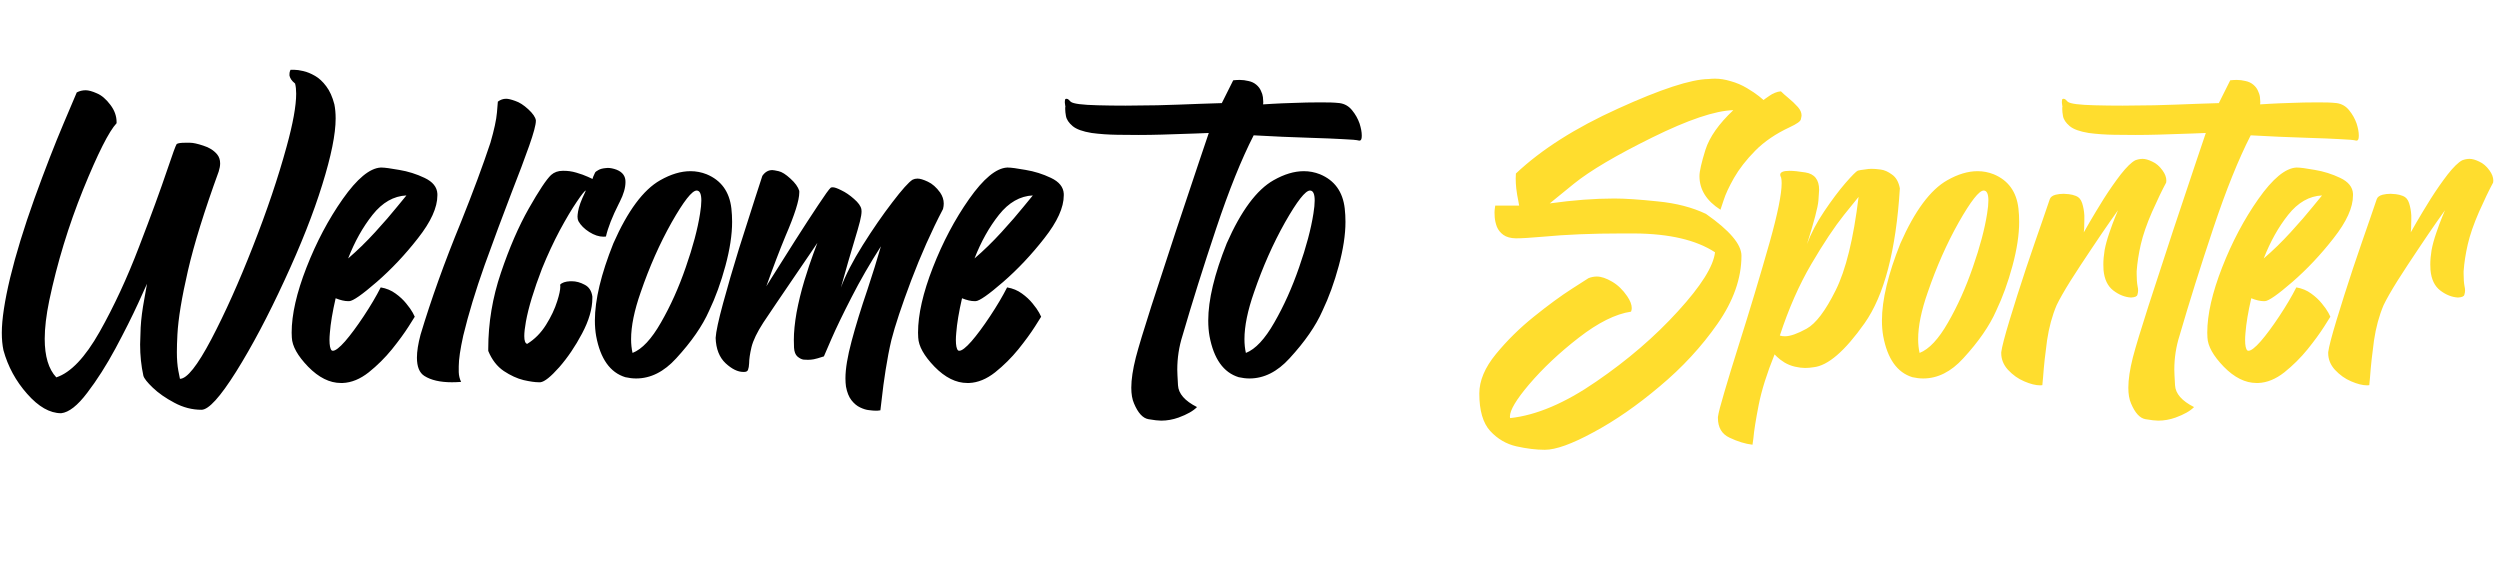 <svg width="236" height="53" viewBox="0 0 236 53" fill="none" xmlns="http://www.w3.org/2000/svg">
<path d="M7.246 8.725C7.508 8.588 7.787 8.52 8.084 8.52C8.357 8.52 8.71 8.616 9.143 8.81C9.587 8.992 10.015 9.357 10.425 9.904C10.812 10.416 11.006 10.958 11.006 11.527V11.63C10.288 12.393 9.234 14.484 7.844 17.902C6.466 21.32 5.4 24.812 4.648 28.378C4.364 29.756 4.221 30.959 4.221 31.984C4.221 33.636 4.586 34.849 5.315 35.624C6.671 35.18 8.032 33.75 9.399 31.334C10.767 28.908 12.008 26.23 13.125 23.302C14.253 20.374 15.147 17.93 15.808 15.971C16.298 14.512 16.588 13.72 16.68 13.595C16.805 13.515 17.067 13.476 17.466 13.476C17.511 13.476 17.671 13.476 17.944 13.476C18.229 13.476 18.645 13.567 19.192 13.749C19.75 13.92 20.189 14.199 20.508 14.586C20.69 14.814 20.781 15.093 20.781 15.424C20.781 15.652 20.736 15.908 20.645 16.193C19.289 19.919 18.32 23.04 17.739 25.558C17.158 28.076 16.828 30.081 16.748 31.574C16.714 32.212 16.697 32.77 16.697 33.248C16.697 33.909 16.742 34.49 16.834 34.992L16.987 35.761C17.648 35.761 18.634 34.519 19.944 32.035C21.254 29.54 22.564 26.618 23.875 23.268C25.196 19.907 26.256 16.768 27.053 13.852C27.657 11.664 27.959 9.995 27.959 8.844C27.959 8.468 27.925 8.149 27.856 7.887C27.686 7.75 27.56 7.619 27.48 7.494C27.401 7.369 27.349 7.249 27.327 7.135V6.981C27.327 6.924 27.332 6.868 27.344 6.811C27.355 6.754 27.372 6.702 27.395 6.657L27.429 6.588H27.771C27.999 6.588 28.284 6.628 28.625 6.708C28.979 6.788 29.343 6.936 29.719 7.152C30.107 7.369 30.465 7.699 30.796 8.144C31.126 8.576 31.383 9.146 31.565 9.853C31.645 10.251 31.685 10.696 31.685 11.185C31.685 12.655 31.263 14.74 30.42 17.44C29.588 20.129 28.398 23.143 26.848 26.481C25.31 29.819 23.789 32.69 22.285 35.094C20.781 37.487 19.693 38.683 19.021 38.683C18.132 38.683 17.278 38.461 16.457 38.017C15.637 37.584 14.959 37.111 14.424 36.598C13.9 36.097 13.604 35.721 13.535 35.47C13.33 34.536 13.227 33.55 13.227 32.514C13.227 32.24 13.245 31.705 13.279 30.907C13.324 30.11 13.438 29.221 13.621 28.241L13.877 26.789L13.04 28.634C12.47 29.876 11.758 31.295 10.903 32.89C10.049 34.473 9.16 35.869 8.237 37.077C7.326 38.284 6.506 38.928 5.776 39.008C4.705 39.008 3.634 38.398 2.563 37.179C1.493 35.971 0.746 34.599 0.325 33.06C0.222 32.571 0.171 32.024 0.171 31.42C0.171 30.155 0.433 28.424 0.957 26.225C1.493 24.014 2.256 21.525 3.247 18.756C4.25 15.988 5.167 13.624 5.999 11.664L7.246 8.725ZM35.94 27.13C36.475 27.221 36.943 27.415 37.341 27.711C37.74 27.996 38.076 28.31 38.35 28.651C38.623 28.982 38.828 29.272 38.965 29.523L39.153 29.899L38.572 30.822C38.173 31.448 37.649 32.166 36.999 32.975C36.35 33.773 35.621 34.496 34.812 35.145C34.003 35.783 33.183 36.12 32.351 36.154H32.18C31.121 36.154 30.09 35.641 29.087 34.616C28.096 33.59 27.583 32.673 27.549 31.864C27.537 31.716 27.532 31.562 27.532 31.403C27.532 29.694 27.999 27.643 28.933 25.25C29.867 22.858 31.007 20.705 32.351 18.791C33.707 16.865 34.903 15.874 35.94 15.817H36.008C36.304 15.817 36.863 15.891 37.683 16.039C38.515 16.176 39.312 16.426 40.076 16.791C40.85 17.156 41.255 17.657 41.289 18.295V18.449C41.289 19.588 40.679 20.933 39.46 22.482C38.253 24.031 36.954 25.41 35.564 26.618C34.185 27.814 33.319 28.418 32.966 28.429H32.864C32.533 28.429 32.14 28.338 31.685 28.156C31.388 29.443 31.206 30.537 31.138 31.437C31.115 31.688 31.104 31.904 31.104 32.086C31.104 32.611 31.172 32.941 31.309 33.078C31.343 33.1 31.383 33.112 31.428 33.112C31.668 33.112 32.049 32.816 32.573 32.223C33.097 31.619 33.684 30.828 34.334 29.848C34.983 28.868 35.518 27.962 35.94 27.13ZM38.367 18.449C37.159 18.506 36.094 19.115 35.171 20.277C34.248 21.439 33.479 22.812 32.864 24.396C33.73 23.655 34.578 22.829 35.41 21.918C36.253 20.995 36.954 20.186 37.512 19.491L38.367 18.449ZM46.997 9.596C47.236 9.414 47.498 9.323 47.783 9.323C47.977 9.323 48.262 9.391 48.638 9.528C49.025 9.653 49.435 9.915 49.868 10.314C50.301 10.713 50.54 11.06 50.586 11.356V11.408C50.586 11.784 50.375 12.57 49.954 13.766C49.532 14.962 48.98 16.432 48.296 18.175C47.464 20.34 46.615 22.624 45.749 25.028C44.895 27.432 44.223 29.648 43.733 31.676C43.448 32.964 43.306 33.932 43.306 34.581C43.306 34.604 43.306 34.787 43.306 35.128C43.317 35.459 43.391 35.766 43.528 36.051C43.22 36.074 42.93 36.085 42.656 36.085C41.551 36.085 40.685 35.886 40.059 35.487C39.592 35.191 39.358 34.616 39.358 33.761C39.358 33.169 39.472 32.445 39.7 31.591C40.691 28.287 41.961 24.749 43.511 20.978C44.661 18.107 45.59 15.606 46.296 13.476C46.65 12.257 46.855 11.305 46.912 10.622L46.997 9.596ZM55.935 16.894L55.952 16.825C55.964 16.791 55.981 16.74 56.003 16.671C56.038 16.603 56.066 16.54 56.089 16.483C56.112 16.415 56.14 16.352 56.174 16.295C56.209 16.227 56.311 16.147 56.482 16.056C56.653 15.954 56.886 15.891 57.183 15.868C57.24 15.857 57.302 15.851 57.371 15.851C57.621 15.851 57.9 15.908 58.208 16.022C58.778 16.25 59.057 16.637 59.045 17.184C59.045 17.72 58.869 18.335 58.516 19.03L58.413 19.235C57.798 20.454 57.393 21.485 57.2 22.328C57.12 22.34 57.046 22.345 56.977 22.345C56.545 22.345 56.095 22.197 55.627 21.901C55.16 21.605 54.819 21.263 54.602 20.875C54.545 20.762 54.517 20.619 54.517 20.448C54.517 20.346 54.534 20.186 54.568 19.97C54.602 19.753 54.676 19.485 54.79 19.166C54.915 18.836 55.035 18.557 55.149 18.329L55.303 17.987C55.2 17.999 54.915 18.352 54.448 19.047C53.981 19.73 53.446 20.631 52.842 21.747C52.249 22.864 51.691 24.066 51.167 25.353C50.392 27.37 49.885 29.039 49.646 30.36C49.544 30.93 49.492 31.386 49.492 31.727C49.492 32.172 49.583 32.417 49.766 32.462C50.472 32.029 51.065 31.431 51.543 30.668C52.022 29.905 52.375 29.158 52.602 28.429C52.796 27.825 52.893 27.364 52.893 27.045C52.893 26.977 52.887 26.92 52.876 26.874C53.047 26.68 53.366 26.572 53.833 26.549H53.97C54.38 26.549 54.784 26.658 55.183 26.874C55.593 27.079 55.838 27.449 55.918 27.985V28.139C55.918 29.153 55.593 30.269 54.944 31.488C54.306 32.696 53.588 33.755 52.791 34.667C51.993 35.567 51.401 36.04 51.013 36.085H50.859C50.506 36.085 50.028 36.017 49.424 35.88C48.82 35.732 48.199 35.447 47.561 35.026C46.923 34.593 46.433 33.961 46.091 33.129V32.924C46.091 30.486 46.49 28.093 47.288 25.746C48.085 23.388 48.962 21.365 49.919 19.679C50.877 17.993 51.577 16.939 52.022 16.518C52.318 16.256 52.682 16.125 53.115 16.125C53.548 16.113 53.975 16.17 54.397 16.295C54.83 16.421 55.194 16.552 55.491 16.689L55.935 16.894ZM66.702 16.449C68.08 17.019 68.861 18.096 69.043 19.679C69.088 20.089 69.111 20.511 69.111 20.944C69.111 22.151 68.901 23.536 68.479 25.097C68.058 26.658 67.545 28.07 66.941 29.335C66.314 30.759 65.278 32.257 63.831 33.83C62.68 35.094 61.421 35.727 60.054 35.727C59.723 35.727 59.382 35.687 59.028 35.607C57.593 35.163 56.676 33.87 56.277 31.727C56.197 31.272 56.157 30.782 56.157 30.258C56.157 28.31 56.738 25.883 57.9 22.977C59.256 19.901 60.732 17.913 62.327 17.013C63.329 16.444 64.281 16.159 65.181 16.159C65.705 16.159 66.212 16.256 66.702 16.449ZM59.712 33.317C60.612 32.964 61.506 32.007 62.395 30.446C63.295 28.885 64.076 27.148 64.736 25.233C65.409 23.308 65.859 21.616 66.086 20.158C66.166 19.668 66.206 19.258 66.206 18.927C66.206 18.301 66.058 17.987 65.762 17.987C65.329 17.987 64.543 18.99 63.403 20.995C62.275 23 61.301 25.199 60.481 27.592C59.877 29.312 59.575 30.788 59.575 32.018C59.575 32.485 59.621 32.918 59.712 33.317ZM71.965 16.603C72.216 16.238 72.529 16.056 72.905 16.056C72.996 16.056 73.196 16.09 73.503 16.159C73.811 16.227 74.181 16.461 74.614 16.859C75.059 17.258 75.338 17.645 75.452 18.021V18.175C75.452 18.904 75.019 20.272 74.153 22.277C73.595 23.621 72.991 25.205 72.341 27.028C72.478 26.8 72.626 26.561 72.786 26.31C73.481 25.205 74.233 24.014 75.041 22.738C75.862 21.451 76.591 20.329 77.229 19.372C77.867 18.403 78.266 17.851 78.425 17.714C78.471 17.691 78.534 17.68 78.613 17.68C78.784 17.68 79.058 17.776 79.434 17.97C79.821 18.152 80.214 18.42 80.613 18.773C81.023 19.127 81.257 19.451 81.314 19.748C81.325 19.805 81.331 19.873 81.331 19.953C81.331 20.18 81.279 20.5 81.177 20.91C81.074 21.32 80.886 21.975 80.613 22.875C80.305 23.878 79.895 25.302 79.382 27.148C79.815 25.974 80.505 24.635 81.45 23.131C82.396 21.627 83.324 20.283 84.236 19.098C85.147 17.902 85.785 17.19 86.15 16.962C86.287 16.894 86.44 16.859 86.611 16.859C86.851 16.859 87.175 16.956 87.585 17.15C88.007 17.344 88.394 17.685 88.748 18.175C88.975 18.506 89.089 18.853 89.089 19.218C89.089 19.377 89.067 19.548 89.021 19.73C87.927 21.827 86.925 24.077 86.013 26.481C85.113 28.873 84.492 30.742 84.15 32.086C83.945 32.952 83.763 33.898 83.603 34.923C83.444 35.937 83.324 36.826 83.245 37.589L83.108 38.734L82.817 38.769H82.664C82.504 38.769 82.293 38.752 82.031 38.717C81.781 38.694 81.501 38.609 81.194 38.461C80.898 38.324 80.624 38.096 80.374 37.777C80.134 37.47 79.963 37.042 79.861 36.496C79.827 36.256 79.81 35.994 79.81 35.709C79.81 34.821 80.003 33.653 80.391 32.206C80.778 30.748 81.279 29.119 81.894 27.318C82.373 25.871 82.795 24.516 83.159 23.251C82.122 24.869 81.2 26.47 80.391 28.053C79.582 29.625 78.944 30.947 78.477 32.018L77.776 33.642L77.502 33.727C77.309 33.795 77.081 33.858 76.819 33.915C76.637 33.949 76.454 33.966 76.272 33.966C76.181 33.966 76.044 33.961 75.862 33.949C75.68 33.926 75.486 33.83 75.281 33.659C75.087 33.488 74.979 33.209 74.956 32.821C74.945 32.582 74.939 32.337 74.939 32.086C74.939 31.346 75.024 30.486 75.195 29.506C75.378 28.526 75.623 27.523 75.93 26.498C76.249 25.461 76.534 24.607 76.785 23.935L77.161 22.926L76.528 23.866C76.095 24.493 75.583 25.245 74.99 26.122C74.398 26.988 73.828 27.825 73.281 28.634C72.734 29.443 72.324 30.053 72.051 30.463C71.47 31.363 71.099 32.132 70.94 32.77C70.792 33.408 70.718 33.915 70.718 34.291C70.706 34.553 70.672 34.758 70.615 34.906C70.57 35.043 70.444 35.111 70.239 35.111H70.171C69.647 35.111 69.088 34.838 68.496 34.291C67.904 33.733 67.59 32.935 67.556 31.898C67.59 31.317 67.824 30.229 68.257 28.634C68.69 27.039 69.191 25.319 69.761 23.473C70.342 21.627 70.855 20.021 71.299 18.654L71.965 16.603ZM95.071 27.13C95.606 27.221 96.073 27.415 96.472 27.711C96.871 27.996 97.207 28.31 97.481 28.651C97.754 28.982 97.959 29.272 98.096 29.523L98.284 29.899L97.703 30.822C97.304 31.448 96.78 32.166 96.13 32.975C95.481 33.773 94.752 34.496 93.943 35.145C93.134 35.783 92.314 36.12 91.482 36.154H91.311C90.251 36.154 89.22 35.641 88.218 34.616C87.227 33.59 86.714 32.673 86.68 31.864C86.668 31.716 86.663 31.562 86.663 31.403C86.663 29.694 87.13 27.643 88.064 25.25C88.998 22.858 90.138 20.705 91.482 18.791C92.838 16.865 94.034 15.874 95.071 15.817H95.139C95.435 15.817 95.994 15.891 96.814 16.039C97.646 16.176 98.443 16.426 99.207 16.791C99.981 17.156 100.386 17.657 100.42 18.295V18.449C100.42 19.588 99.81 20.933 98.591 22.482C97.384 24.031 96.085 25.41 94.695 26.618C93.316 27.814 92.45 28.418 92.097 28.429H91.995C91.664 28.429 91.271 28.338 90.815 28.156C90.519 29.443 90.337 30.537 90.269 31.437C90.246 31.688 90.234 31.904 90.234 32.086C90.234 32.611 90.303 32.941 90.439 33.078C90.474 33.1 90.513 33.112 90.559 33.112C90.798 33.112 91.18 32.816 91.704 32.223C92.228 31.619 92.815 30.828 93.464 29.848C94.114 28.868 94.649 27.962 95.071 27.13ZM97.498 18.449C96.29 18.506 95.225 19.115 94.302 20.277C93.379 21.439 92.61 22.812 91.995 24.396C92.861 23.655 93.709 22.829 94.541 21.918C95.384 20.995 96.085 20.186 96.643 19.491L97.498 18.449ZM116.416 7.58C116.644 7.557 116.849 7.545 117.031 7.545C117.305 7.545 117.578 7.58 117.852 7.648C118.136 7.705 118.381 7.819 118.586 7.99C118.792 8.161 118.94 8.354 119.031 8.571C119.133 8.776 119.196 8.975 119.219 9.169C119.242 9.363 119.253 9.522 119.253 9.647L119.236 9.853L120.09 9.801C120.649 9.767 121.332 9.739 122.141 9.716C122.95 9.682 123.748 9.665 124.534 9.665C125.32 9.653 125.964 9.676 126.465 9.733C126.943 9.801 127.336 10.029 127.644 10.416C127.952 10.793 128.185 11.208 128.345 11.664C128.481 12.097 128.55 12.467 128.55 12.775V12.843C128.55 13.128 128.481 13.271 128.345 13.271H128.293C128.088 13.213 127.576 13.168 126.755 13.134C125.946 13.088 124.967 13.048 123.816 13.014C121.959 12.957 120.136 12.877 118.347 12.775C117.196 15.019 116.017 17.947 114.81 21.559C113.602 25.171 112.542 28.543 111.631 31.676C111.3 32.713 111.135 33.784 111.135 34.889C111.135 35.106 111.158 35.601 111.204 36.376C111.249 37.162 111.847 37.846 112.998 38.427C112.645 38.791 112.064 39.122 111.255 39.418C110.708 39.612 110.161 39.709 109.614 39.709C109.352 39.709 108.953 39.663 108.418 39.572C107.882 39.481 107.427 38.985 107.051 38.085C106.88 37.698 106.794 37.202 106.794 36.598C106.794 35.823 106.937 34.872 107.222 33.744C107.484 32.742 107.974 31.124 108.691 28.891C109.421 26.646 110.195 24.276 111.016 21.781C111.847 19.275 112.571 17.11 113.186 15.287L114.109 12.553L112.827 12.604C111.961 12.638 110.913 12.672 109.683 12.707C108.942 12.729 108.207 12.741 107.478 12.741C106.988 12.741 106.322 12.735 105.479 12.724C104.624 12.712 103.815 12.655 103.052 12.553C102.209 12.416 101.611 12.2 101.257 11.903C100.893 11.596 100.682 11.277 100.625 10.946C100.579 10.696 100.557 10.485 100.557 10.314V10.16C100.568 10.115 100.574 10.08 100.574 10.058C100.574 10.023 100.568 9.995 100.557 9.972C100.545 9.904 100.534 9.813 100.522 9.699V9.596C100.522 9.528 100.528 9.465 100.54 9.408C100.562 9.351 100.602 9.323 100.659 9.323C100.671 9.323 100.705 9.328 100.762 9.34C100.807 9.34 100.916 9.431 101.086 9.613C101.326 9.796 102.169 9.904 103.616 9.938C104.436 9.961 105.313 9.972 106.248 9.972C106.954 9.972 107.951 9.961 109.238 9.938C110.537 9.904 111.882 9.858 113.271 9.801L115.339 9.733L116.416 7.58ZM124.602 16.449C125.981 17.019 126.761 18.096 126.943 19.679C126.989 20.089 127.012 20.511 127.012 20.944C127.012 22.151 126.801 23.536 126.379 25.097C125.958 26.658 125.445 28.07 124.841 29.335C124.215 30.759 123.178 32.257 121.731 33.83C120.58 35.094 119.321 35.727 117.954 35.727C117.624 35.727 117.282 35.687 116.929 35.607C115.493 35.163 114.576 33.87 114.177 31.727C114.097 31.272 114.058 30.782 114.058 30.258C114.058 28.31 114.639 25.883 115.801 22.977C117.157 19.901 118.632 17.913 120.227 17.013C121.23 16.444 122.181 16.159 123.081 16.159C123.605 16.159 124.112 16.256 124.602 16.449ZM117.612 33.317C118.512 32.964 119.407 32.007 120.295 30.446C121.195 28.885 121.976 27.148 122.637 25.233C123.309 23.308 123.759 21.616 123.987 20.158C124.067 19.668 124.106 19.258 124.106 18.927C124.106 18.301 123.958 17.987 123.662 17.987C123.229 17.987 122.443 18.99 121.304 20.995C120.176 23 119.202 25.199 118.381 27.592C117.778 29.312 117.476 30.788 117.476 32.018C117.476 32.485 117.521 32.918 117.612 33.317Z" fill="black"/>
<path d="M166.479 9.442L166.632 9.323C166.735 9.243 166.866 9.152 167.025 9.049C167.185 8.935 167.361 8.839 167.555 8.759C167.749 8.679 167.937 8.633 168.119 8.622C168.301 8.804 168.518 8.998 168.769 9.203C169.133 9.499 169.452 9.801 169.726 10.109C169.953 10.371 170.067 10.633 170.067 10.895C170.067 10.952 170.045 11.077 169.999 11.271C169.965 11.453 169.617 11.698 168.957 12.006C167.635 12.621 166.547 13.362 165.692 14.227C164.849 15.082 164.183 15.937 163.693 16.791C163.214 17.634 162.884 18.346 162.702 18.927L162.411 19.799C161.09 18.956 160.429 17.896 160.429 16.62C160.429 16.176 160.617 15.35 160.993 14.142C161.38 12.934 162.257 11.687 163.625 10.399C161.916 10.445 159.363 11.305 155.968 12.98C152.573 14.655 150.112 16.107 148.585 17.338L146.295 19.201C148.506 18.893 150.534 18.739 152.379 18.739C153.393 18.739 154.766 18.83 156.498 19.013C158.241 19.184 159.757 19.577 161.044 20.192C163.277 21.753 164.394 23.069 164.394 24.14C164.394 26.27 163.636 28.418 162.121 30.582C160.617 32.736 158.799 34.701 156.669 36.478C154.55 38.267 152.471 39.709 150.431 40.802C148.403 41.907 146.871 42.46 145.834 42.46C145.014 42.46 144.119 42.352 143.151 42.135C142.194 41.919 141.368 41.435 140.673 40.683C139.989 39.931 139.647 38.752 139.647 37.145C139.647 35.937 140.172 34.696 141.22 33.419C142.268 32.143 143.458 30.97 144.792 29.899C146.136 28.817 147.332 27.939 148.38 27.267L149.953 26.259C150.215 26.156 150.477 26.105 150.739 26.105C151.149 26.105 151.627 26.265 152.174 26.584C152.721 26.902 153.2 27.364 153.61 27.968C153.895 28.389 154.037 28.76 154.037 29.079C154.037 29.204 154.014 29.318 153.969 29.42C152.51 29.637 150.864 30.457 149.03 31.881C147.207 33.294 145.64 34.77 144.33 36.308C143.134 37.72 142.536 38.723 142.536 39.315C142.536 39.372 142.541 39.424 142.553 39.469C145.025 39.207 147.737 38.056 150.688 36.017C153.65 33.989 156.219 31.779 158.395 29.386C160.583 26.994 161.75 25.137 161.898 23.815C160.121 22.653 157.586 22.06 154.293 22.038H153.08C150.3 22.038 147.828 22.14 145.663 22.345C144.49 22.448 143.635 22.499 143.1 22.499C142.598 22.488 142.205 22.379 141.92 22.174C141.636 21.969 141.431 21.713 141.305 21.405C141.191 21.098 141.123 20.796 141.1 20.5C141.089 20.34 141.083 20.198 141.083 20.072C141.083 19.947 141.094 19.805 141.117 19.645L141.151 19.406H143.407L143.322 18.927C143.253 18.62 143.191 18.238 143.134 17.782C143.1 17.475 143.083 17.161 143.083 16.842C143.083 16.694 143.088 16.54 143.1 16.381C145.504 14.114 148.722 12.069 152.755 10.246C156.789 8.411 159.631 7.483 161.283 7.46C161.5 7.437 161.705 7.426 161.898 7.426C162.366 7.426 162.861 7.506 163.385 7.665C163.921 7.813 164.428 8.03 164.906 8.314C165.385 8.599 165.766 8.856 166.051 9.084L166.479 9.442ZM175.382 16.107C175.496 16.073 175.741 16.033 176.117 15.988C176.299 15.954 176.493 15.937 176.698 15.937C176.915 15.937 177.194 15.959 177.536 16.005C177.889 16.05 178.248 16.21 178.612 16.483C178.988 16.745 179.233 17.178 179.347 17.782C178.983 23.638 177.872 27.882 176.015 30.514C174.158 33.146 172.551 34.53 171.195 34.667C170.922 34.713 170.654 34.735 170.392 34.735C170.119 34.735 169.805 34.696 169.452 34.616C169.099 34.536 168.769 34.405 168.461 34.223C168.153 34.029 167.92 33.852 167.76 33.693L167.521 33.454C166.792 35.254 166.291 36.849 166.017 38.239C165.744 39.64 165.578 40.683 165.521 41.366C165.487 41.662 165.459 41.867 165.436 41.981C164.752 41.902 164.029 41.679 163.266 41.315C162.536 40.973 162.172 40.352 162.172 39.452V39.367C162.217 39.002 162.423 38.21 162.787 36.991C163.14 35.783 163.585 34.331 164.12 32.633C165.168 29.329 166.148 26.071 167.06 22.858C167.812 20.18 168.188 18.323 168.188 17.287C168.188 17.07 168.17 16.894 168.136 16.757C168.079 16.654 168.051 16.569 168.051 16.5C168.051 16.25 168.341 16.125 168.922 16.125C169.298 16.125 169.8 16.176 170.426 16.278C171.292 16.415 171.725 16.962 171.725 17.919C171.725 17.999 171.702 18.34 171.657 18.944C171.611 19.548 171.252 20.915 170.58 23.046C170.956 22.032 171.497 21.001 172.204 19.953C172.91 18.904 173.576 18.016 174.203 17.287C174.841 16.558 175.234 16.164 175.382 16.107ZM168.017 31.676C168.165 31.722 168.324 31.745 168.495 31.745C168.996 31.745 169.68 31.505 170.546 31.027C171.412 30.548 172.323 29.346 173.28 27.421C174.249 25.484 174.972 22.539 175.451 18.585L174.083 20.277C173.172 21.417 172.141 22.966 170.99 24.926C169.84 26.885 168.848 29.136 168.017 31.676ZM188.2 16.449C189.578 17.019 190.359 18.096 190.541 19.679C190.587 20.089 190.609 20.511 190.609 20.944C190.609 22.151 190.399 23.536 189.977 25.097C189.556 26.658 189.043 28.07 188.439 29.335C187.812 30.759 186.776 32.257 185.329 33.83C184.178 35.094 182.919 35.727 181.552 35.727C181.221 35.727 180.88 35.687 180.526 35.607C179.091 35.163 178.174 33.87 177.775 31.727C177.695 31.272 177.655 30.782 177.655 30.258C177.655 28.31 178.236 25.883 179.398 22.977C180.754 19.901 182.23 17.913 183.825 17.013C184.827 16.444 185.779 16.159 186.679 16.159C187.203 16.159 187.71 16.256 188.2 16.449ZM181.21 33.317C182.11 32.964 183.004 32.007 183.893 30.446C184.793 28.885 185.574 27.148 186.234 25.233C186.907 23.308 187.357 21.616 187.584 20.158C187.664 19.668 187.704 19.258 187.704 18.927C187.704 18.301 187.556 17.987 187.26 17.987C186.827 17.987 186.041 18.99 184.901 20.995C183.773 23 182.799 25.199 181.979 27.592C181.375 29.312 181.073 30.788 181.073 32.018C181.073 32.485 181.119 32.918 181.21 33.317ZM193.498 18.808C193.566 18.602 193.754 18.46 194.062 18.38C194.301 18.323 194.551 18.295 194.813 18.295C194.905 18.295 195.064 18.306 195.292 18.329C195.52 18.352 195.748 18.409 195.976 18.5C196.249 18.602 196.443 18.83 196.557 19.184C196.671 19.537 196.739 19.924 196.762 20.346V20.756C196.762 21.006 196.756 21.269 196.745 21.542L196.71 21.935L197.257 20.978C197.622 20.351 198.066 19.616 198.59 18.773C199.126 17.93 199.661 17.161 200.197 16.466C200.744 15.771 201.199 15.327 201.564 15.133C201.803 15.042 202.037 14.997 202.265 14.997C202.515 14.997 202.817 15.082 203.17 15.253C203.535 15.412 203.86 15.692 204.145 16.09C204.384 16.421 204.503 16.74 204.503 17.047C204.503 17.116 204.498 17.178 204.486 17.235C204.11 17.93 203.666 18.853 203.153 20.004C202.652 21.155 202.299 22.174 202.094 23.063C201.889 23.952 201.758 24.8 201.701 25.609V25.849C201.701 26.327 201.729 26.715 201.786 27.011C201.82 27.159 201.837 27.296 201.837 27.421C201.837 27.546 201.815 27.683 201.769 27.831C201.735 27.979 201.535 28.065 201.171 28.087C200.59 28.053 200.032 27.831 199.496 27.421C198.961 27.011 198.653 26.367 198.573 25.49C198.562 25.308 198.556 25.131 198.556 24.96C198.556 24.55 198.596 24.1 198.676 23.61C198.767 23.12 198.915 22.579 199.12 21.986C199.325 21.383 199.513 20.875 199.684 20.465L199.94 19.85L199.188 20.91C198.687 21.627 198.095 22.499 197.411 23.524C196.728 24.538 196.078 25.53 195.463 26.498C194.859 27.466 194.42 28.235 194.147 28.805C193.725 29.796 193.424 30.907 193.241 32.138C193.07 33.368 192.945 34.53 192.865 35.624C192.842 35.875 192.82 36.12 192.797 36.359C192.729 36.37 192.66 36.376 192.592 36.376C192.17 36.376 191.669 36.251 191.088 36C190.518 35.761 190.006 35.396 189.55 34.906C189.128 34.439 188.917 33.915 188.917 33.334V33.248C188.986 32.736 189.248 31.727 189.704 30.224C190.159 28.72 190.678 27.09 191.259 25.336C191.851 23.581 192.375 22.055 192.831 20.756L193.498 18.808ZM210.536 7.58C210.764 7.557 210.969 7.545 211.151 7.545C211.425 7.545 211.698 7.58 211.972 7.648C212.257 7.705 212.501 7.819 212.707 7.99C212.912 8.161 213.06 8.354 213.151 8.571C213.253 8.776 213.316 8.975 213.339 9.169C213.362 9.363 213.373 9.522 213.373 9.647L213.356 9.853L214.21 9.801C214.769 9.767 215.452 9.739 216.261 9.716C217.07 9.682 217.868 9.665 218.654 9.665C219.44 9.653 220.084 9.676 220.585 9.733C221.063 9.801 221.457 10.029 221.764 10.416C222.072 10.793 222.305 11.208 222.465 11.664C222.602 12.097 222.67 12.467 222.67 12.775V12.843C222.67 13.128 222.602 13.271 222.465 13.271H222.414C222.208 13.213 221.696 13.168 220.875 13.134C220.067 13.088 219.087 13.048 217.936 13.014C216.079 12.957 214.256 12.877 212.467 12.775C211.317 15.019 210.137 17.947 208.93 21.559C207.722 25.171 206.662 28.543 205.751 31.676C205.421 32.713 205.255 33.784 205.255 34.889C205.255 35.106 205.278 35.601 205.324 36.376C205.369 37.162 205.967 37.846 207.118 38.427C206.765 38.791 206.184 39.122 205.375 39.418C204.828 39.612 204.281 39.709 203.734 39.709C203.472 39.709 203.074 39.663 202.538 39.572C202.003 39.481 201.547 38.985 201.171 38.085C201 37.698 200.915 37.202 200.915 36.598C200.915 35.823 201.057 34.872 201.342 33.744C201.604 32.742 202.094 31.124 202.812 28.891C203.541 26.646 204.315 24.276 205.136 21.781C205.967 19.275 206.691 17.11 207.306 15.287L208.229 12.553L206.947 12.604C206.081 12.638 205.033 12.672 203.803 12.707C203.062 12.729 202.327 12.741 201.598 12.741C201.108 12.741 200.442 12.735 199.599 12.724C198.744 12.712 197.935 12.655 197.172 12.553C196.329 12.416 195.731 12.2 195.377 11.903C195.013 11.596 194.802 11.277 194.745 10.946C194.7 10.696 194.677 10.485 194.677 10.314V10.16C194.688 10.115 194.694 10.08 194.694 10.058C194.694 10.023 194.688 9.995 194.677 9.972C194.665 9.904 194.654 9.813 194.643 9.699V9.596C194.643 9.528 194.648 9.465 194.66 9.408C194.682 9.351 194.722 9.323 194.779 9.323C194.791 9.323 194.825 9.328 194.882 9.34C194.927 9.34 195.036 9.431 195.207 9.613C195.446 9.796 196.289 9.904 197.736 9.938C198.556 9.961 199.433 9.972 200.368 9.972C201.074 9.972 202.071 9.961 203.358 9.938C204.657 9.904 206.002 9.858 207.392 9.801L209.459 9.733L210.536 7.58ZM216.774 27.13C217.309 27.221 217.777 27.415 218.175 27.711C218.574 27.996 218.91 28.31 219.184 28.651C219.457 28.982 219.662 29.272 219.799 29.523L219.987 29.899L219.406 30.822C219.007 31.448 218.483 32.166 217.833 32.975C217.184 33.773 216.455 34.496 215.646 35.145C214.837 35.783 214.017 36.12 213.185 36.154H213.014C211.955 36.154 210.924 35.641 209.921 34.616C208.93 33.59 208.417 32.673 208.383 31.864C208.371 31.716 208.366 31.562 208.366 31.403C208.366 29.694 208.833 27.643 209.767 25.25C210.701 22.858 211.841 20.705 213.185 18.791C214.541 16.865 215.737 15.874 216.774 15.817H216.842C217.139 15.817 217.697 15.891 218.517 16.039C219.349 16.176 220.146 16.426 220.91 16.791C221.684 17.156 222.089 17.657 222.123 18.295V18.449C222.123 19.588 221.514 20.933 220.294 22.482C219.087 24.031 217.788 25.41 216.398 26.618C215.019 27.814 214.153 28.418 213.8 28.429H213.698C213.367 28.429 212.974 28.338 212.519 28.156C212.222 29.443 212.04 30.537 211.972 31.437C211.949 31.688 211.938 31.904 211.938 32.086C211.938 32.611 212.006 32.941 212.143 33.078C212.177 33.1 212.217 33.112 212.262 33.112C212.501 33.112 212.883 32.816 213.407 32.223C213.931 31.619 214.518 30.828 215.167 29.848C215.817 28.868 216.352 27.962 216.774 27.13ZM219.201 18.449C217.993 18.506 216.928 19.115 216.005 20.277C215.082 21.439 214.313 22.812 213.698 24.396C214.564 23.655 215.412 22.829 216.244 21.918C217.087 20.995 217.788 20.186 218.346 19.491L219.201 18.449ZM224.362 18.808C224.43 18.602 224.618 18.46 224.926 18.38C225.165 18.323 225.416 18.295 225.678 18.295C225.769 18.295 225.928 18.306 226.156 18.329C226.384 18.352 226.612 18.409 226.84 18.5C227.113 18.602 227.307 18.83 227.421 19.184C227.535 19.537 227.603 19.924 227.626 20.346V20.756C227.626 21.006 227.62 21.269 227.609 21.542L227.575 21.935L228.122 20.978C228.486 20.351 228.931 19.616 229.455 18.773C229.99 17.93 230.526 17.161 231.061 16.466C231.608 15.771 232.064 15.327 232.428 15.133C232.667 15.042 232.901 14.997 233.129 14.997C233.38 14.997 233.681 15.082 234.035 15.253C234.399 15.412 234.724 15.692 235.009 16.09C235.248 16.421 235.368 16.74 235.368 17.047C235.368 17.116 235.362 17.178 235.351 17.235C234.975 17.93 234.53 18.853 234.018 20.004C233.516 21.155 233.163 22.174 232.958 23.063C232.753 23.952 232.622 24.8 232.565 25.609V25.849C232.565 26.327 232.593 26.715 232.65 27.011C232.685 27.159 232.702 27.296 232.702 27.421C232.702 27.546 232.679 27.683 232.633 27.831C232.599 27.979 232.4 28.065 232.035 28.087C231.454 28.053 230.896 27.831 230.36 27.421C229.825 27.011 229.517 26.367 229.438 25.49C229.426 25.308 229.42 25.131 229.42 24.96C229.42 24.55 229.46 24.1 229.54 23.61C229.631 23.12 229.779 22.579 229.984 21.986C230.189 21.383 230.377 20.875 230.548 20.465L230.805 19.85L230.053 20.91C229.551 21.627 228.959 22.499 228.275 23.524C227.592 24.538 226.942 25.53 226.327 26.498C225.723 27.466 225.285 28.235 225.011 28.805C224.59 29.796 224.288 30.907 224.105 32.138C223.935 33.368 223.809 34.53 223.729 35.624C223.707 35.875 223.684 36.12 223.661 36.359C223.593 36.37 223.524 36.376 223.456 36.376C223.035 36.376 222.533 36.251 221.952 36C221.382 35.761 220.87 35.396 220.414 34.906C219.993 34.439 219.782 33.915 219.782 33.334V33.248C219.85 32.736 220.112 31.727 220.568 30.224C221.024 28.72 221.542 27.09 222.123 25.336C222.715 23.581 223.24 22.055 223.695 20.756L224.362 18.808Z" fill="#FFDD2E"/>
</svg>
